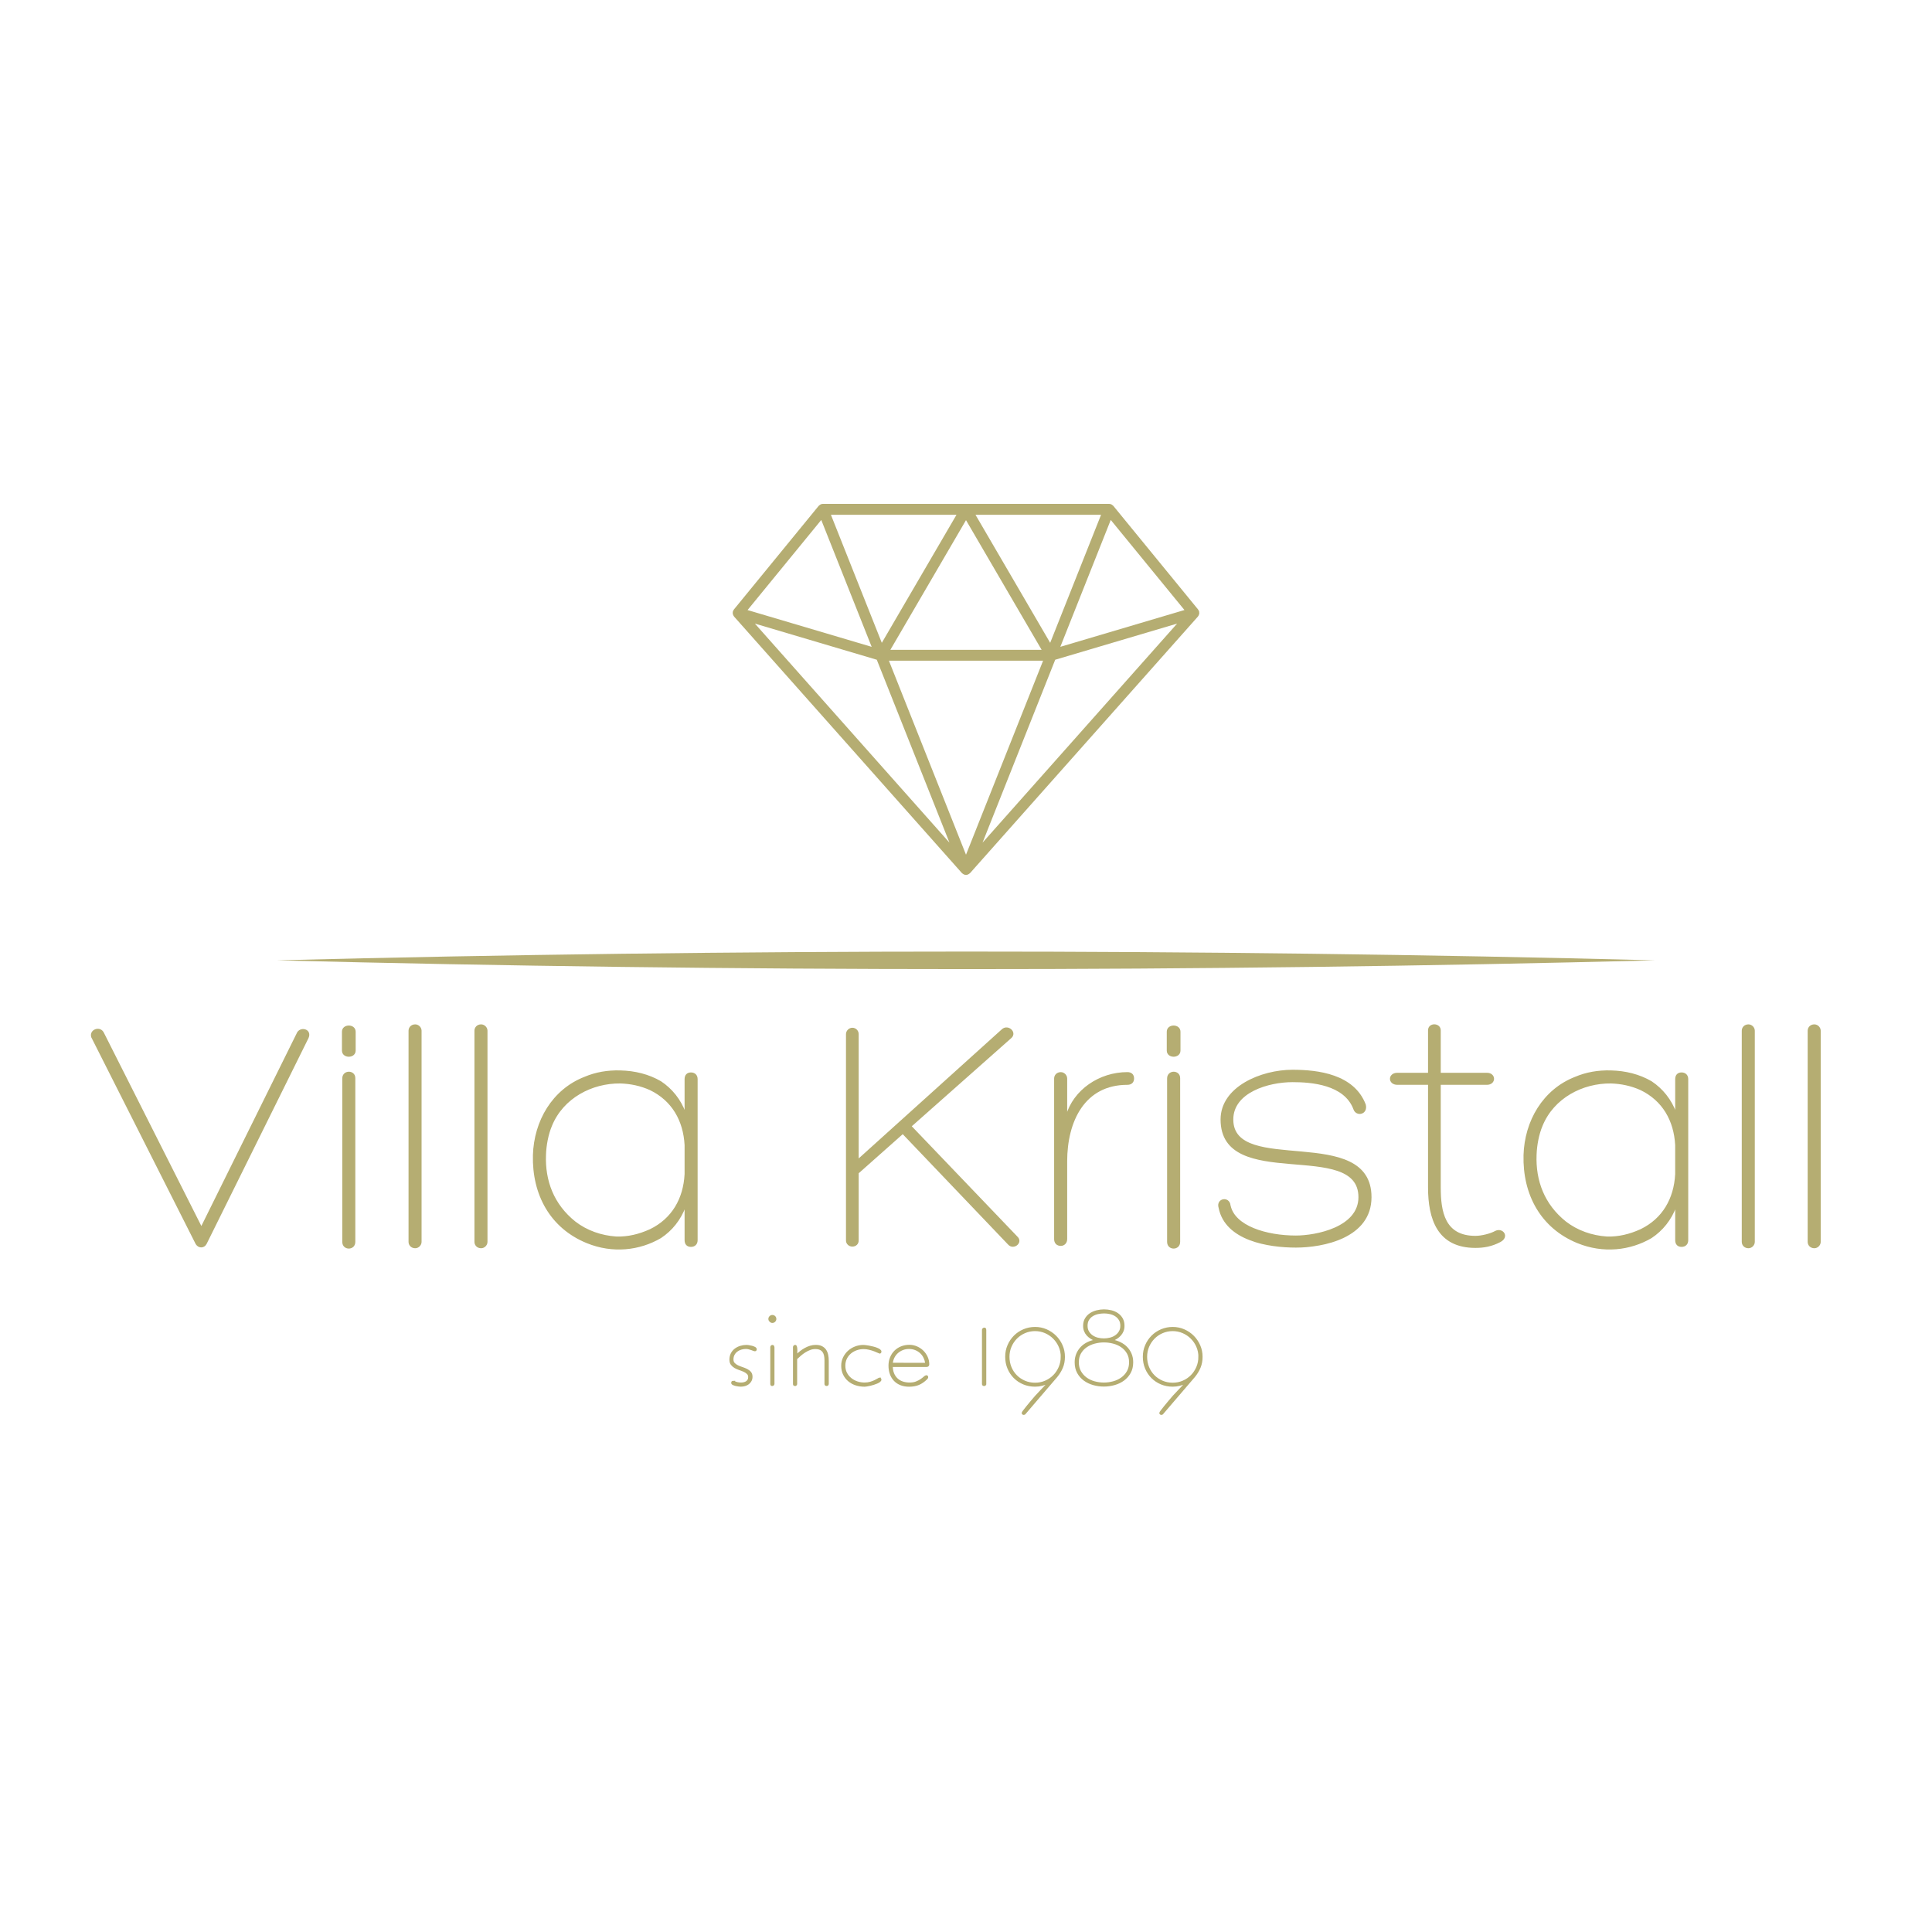<?xml version="1.0" encoding="UTF-8"?>
<svg id="Livello_1" data-name="Livello 1" xmlns="http://www.w3.org/2000/svg" viewBox="0 0 1133.86 1133.86">
  <defs>
    <style>
      .cls-1 {
        fill: none;
      }

      .cls-2, .cls-3, .cls-4 {
        fill: #b5ad72;
      }

      .cls-3, .cls-4 {
        stroke: #b5ad72;
        stroke-miterlimit: 10;
      }

      .cls-4 {
        stroke-width: .75px;
      }
    </style>
  </defs>
  <rect class="cls-1" width="1133.86" height="1133.86"/>
  <g>
    <path class="cls-3" d="M430.74,810.87l.16.16c1.22.57,2.55.86,3.98.86.6,0,1.18-.06,1.74-.2.56-.13,1.06-.34,1.5-.62.44-.29.8-.66,1.07-1.13s.41-1.04.41-1.72c0-.88-.27-1.6-.82-2.15s-1.22-1.01-2.03-1.39c-.81-.38-1.69-.72-2.66-1.04-.96-.31-1.85-.7-2.66-1.15-.81-.46-1.48-1.04-2.03-1.74s-.82-1.63-.82-2.77c0-1.33.27-2.51.8-3.54.53-1.03,1.25-1.88,2.15-2.56.9-.68,1.92-1.19,3.07-1.54,1.15-.35,2.33-.53,3.55-.53.23,0,.65.04,1.25.12.6.08,1.21.2,1.84.37.62.17,1.18.38,1.66.64.48.26.72.57.72.94,0,.44-.22.66-.66.66-.13,0-.37-.07-.72-.21-.35-.14-.77-.3-1.25-.47-.48-.17-1-.33-1.56-.47-.56-.14-1.11-.21-1.66-.21-.99,0-1.95.14-2.89.43-.94.29-1.77.71-2.5,1.27-.73.56-1.32,1.26-1.76,2.09-.44.83-.66,1.78-.66,2.85,0,.99.27,1.78.82,2.38.55.6,1.24,1.1,2.07,1.5.83.4,1.73.76,2.7,1.07.96.31,1.86.68,2.7,1.09.83.42,1.52.94,2.07,1.58.55.64.82,1.48.82,2.52,0,.89-.18,1.66-.53,2.32s-.82,1.22-1.41,1.68c-.59.46-1.26.79-2.03,1.02-.77.22-1.56.33-2.36.33-.23,0-.64-.03-1.21-.08-.57-.05-1.15-.15-1.74-.29-.59-.14-1.11-.33-1.56-.55-.46-.22-.68-.5-.68-.84,0-.36.12-.57.37-.62.25-.05.5-.08.76-.08Z"/>
    <path class="cls-3" d="M453.28,772.24c.52,0,.96.18,1.31.53s.53.79.53,1.31-.18.92-.55,1.29-.79.55-1.29.55c-.47,0-.89-.19-1.27-.57-.38-.38-.57-.8-.57-1.27,0-.49.18-.92.55-1.29s.79-.55,1.29-.55ZM454.02,812.16c0,.21-.08.39-.25.55-.17.16-.36.23-.57.23-.26,0-.43-.07-.51-.21s-.12-.33-.12-.57v-21.52c0-.21.07-.4.21-.57.14-.17.33-.25.57-.25.26,0,.44.11.53.33.09.22.14.44.14.64v21.37Z"/>
    <path class="cls-3" d="M466.56,812.94c-.29,0-.47-.07-.55-.2s-.12-.33-.12-.59v-21.52c0-.23.08-.43.23-.59s.35-.23.59-.23c.29,0,.48.29.59.86.1.57.16,1.21.16,1.91,0,.6-.02,1.17-.06,1.72s-.06.92-.06,1.13c.81-.73,1.65-1.43,2.52-2.11.87-.68,1.78-1.28,2.73-1.8.95-.52,1.94-.94,2.97-1.25,1.03-.31,2.1-.47,3.22-.47,1.38,0,2.53.23,3.44.7.91.47,1.64,1.11,2.19,1.91.55.81.93,1.75,1.15,2.83.22,1.08.33,2.23.33,3.46v13.44c0,.52-.26.78-.78.78s-.74-.26-.74-.78v-13.79c0-1.04-.09-2-.27-2.87-.18-.87-.5-1.62-.94-2.25-.44-.62-1.04-1.11-1.8-1.46-.76-.35-1.72-.53-2.89-.53-1.07,0-2.11.19-3.12.57-1.02.38-2,.87-2.95,1.46-.95.6-1.85,1.26-2.7,1.99-.85.73-1.63,1.45-2.36,2.15v14.73c0,.52-.26.78-.78.78Z"/>
    <path class="cls-3" d="M516.25,808.96c.18,0,.32.08.41.25.09.17.14.32.14.45,0,.34-.2.66-.59.98s-.89.6-1.48.86c-.6.26-1.26.51-1.99.74-.73.23-1.44.43-2.13.59-.69.16-1.32.28-1.89.37-.57.09-.99.14-1.25.14-1.77,0-3.46-.26-5.08-.78-1.62-.52-3.03-1.28-4.24-2.29-1.21-1-2.17-2.24-2.89-3.71-.72-1.47-1.07-3.16-1.07-5.06,0-1.67.34-3.22,1.04-4.65.69-1.43,1.61-2.67,2.75-3.71,1.15-1.04,2.47-1.86,3.98-2.44,1.51-.59,3.07-.88,4.69-.88.26,0,.7.03,1.31.1.61.07,1.29.17,2.05.31.75.14,1.53.31,2.32.51.79.2,1.52.42,2.19.68.66.26,1.21.54,1.64.84.43.3.64.63.64,1,0,.16-.05.31-.14.45-.09.14-.23.21-.41.21-.03,0-.32-.14-.88-.41-.56-.27-1.29-.58-2.19-.92-.9-.34-1.9-.64-3.01-.92-1.11-.27-2.21-.41-3.3-.41-1.48,0-2.9.24-4.26.72-1.35.48-2.55,1.17-3.59,2.05-1.04.89-1.87,1.96-2.48,3.22-.61,1.26-.92,2.68-.92,4.24,0,1.64.33,3.1,1,4.38.66,1.28,1.55,2.36,2.66,3.26,1.11.9,2.37,1.58,3.79,2.05,1.42.47,2.88.7,4.39.7,1.2,0,2.31-.15,3.34-.45,1.03-.3,1.93-.64,2.7-1.02.77-.38,1.39-.72,1.88-1.02.48-.3.77-.45.88-.45Z"/>
    <path class="cls-3" d="M523.47,801.73c0,1.62.25,3.05.74,4.3.49,1.25,1.19,2.31,2.09,3.18.9.87,1.99,1.54,3.26,1.99,1.28.46,2.71.68,4.3.68s2.82-.22,3.93-.66c1.11-.44,2.05-.94,2.83-1.48s1.41-1.04,1.89-1.48c.48-.44.85-.66,1.11-.66.42,0,.62.21.62.62,0,.18-.05.35-.14.49-.09.14-.2.28-.33.41-1.51,1.48-3.06,2.56-4.65,3.22-1.59.66-3.45,1-5.59,1-1.8,0-3.41-.28-4.84-.84-1.43-.56-2.65-1.36-3.65-2.4-1-1.04-1.77-2.29-2.3-3.75-.53-1.46-.8-3.07-.8-4.84s.29-3.26.88-4.71,1.4-2.69,2.44-3.73,2.29-1.86,3.73-2.44,3.01-.88,4.71-.88c1.48,0,2.9.29,4.26.88,1.35.59,2.54,1.37,3.55,2.36,1.02.99,1.83,2.15,2.44,3.48.61,1.33.92,2.75.92,4.26,0,.68-.37,1.02-1.09,1.02h-20.31ZM523.47,800.28l20,.04c-.13-1.33-.47-2.55-1.02-3.67-.55-1.12-1.26-2.08-2.15-2.89-.89-.81-1.91-1.44-3.07-1.89-1.16-.46-2.42-.68-3.77-.68s-2.57.23-3.73.68c-1.16.46-2.19,1.08-3.09,1.88-.9.79-1.63,1.75-2.19,2.87-.56,1.12-.89,2.34-1,3.67Z"/>
    <path class="cls-3" d="M578.32,812.16c0,.52-.26.78-.78.78s-.74-.26-.74-.78v-31.68c0-.23.1-.43.29-.59s.4-.23.61-.23c.29,0,.46.1.53.29.06.2.1.4.1.61v31.6Z"/>
    <path class="cls-3" d="M601.39,829.67l-.55.23c-.18,0-.35-.06-.51-.18s-.23-.28-.23-.49c0-.13.25-.53.76-1.21.51-.68,1.15-1.49,1.91-2.44.77-.95,1.61-1.97,2.54-3.07.92-1.09,1.81-2.14,2.66-3.12.85-.99,5.59-5.86,6.23-6.6.64-.74,1.06-1.23,1.27-1.46-1.25.65-2.55,1.15-3.89,1.48-1.34.34-2.71.51-4.12.51-2.42,0-4.67-.44-6.74-1.31s-3.87-2.07-5.39-3.59-2.72-3.32-3.59-5.39c-.87-2.07-1.31-4.32-1.31-6.74s.44-4.59,1.33-6.66c.88-2.07,2.1-3.87,3.63-5.41s3.34-2.75,5.41-3.63c2.07-.88,4.29-1.33,6.66-1.33s4.54.45,6.6,1.35c2.06.9,3.86,2.12,5.41,3.67,1.55,1.55,2.77,3.35,3.67,5.41.9,2.06,1.35,4.26,1.35,6.6s-.38,4.29-1.13,6.15c-.76,1.86-1.84,3.65-3.24,5.37l-18.73,21.85ZM623.04,796.3c0-2.13-.41-4.15-1.23-6.04-.82-1.89-1.94-3.54-3.36-4.96-1.42-1.42-3.07-2.54-4.96-3.36-1.89-.82-3.9-1.23-6.04-1.23s-4.19.41-6.07,1.23c-1.89.82-3.53,1.93-4.92,3.34-1.39,1.41-2.49,3.05-3.3,4.94-.81,1.89-1.21,3.91-1.21,6.07s.39,4.24,1.17,6.15,1.87,3.57,3.26,4.98c1.39,1.41,3.03,2.52,4.92,3.34,1.89.82,3.94,1.23,6.15,1.23s4.22-.41,6.11-1.23c1.89-.82,3.54-1.94,4.94-3.36,1.41-1.42,2.51-3.09,3.32-5,.81-1.91,1.21-3.95,1.21-6.11Z"/>
    <path class="cls-3" d="M643.04,786.61c-.96-.36-1.86-.81-2.7-1.33-.83-.52-1.56-1.13-2.19-1.82-.62-.69-1.11-1.48-1.46-2.36-.35-.88-.53-1.88-.53-2.97,0-1.61.34-3,1.04-4.16.69-1.16,1.59-2.11,2.71-2.85,1.12-.74,2.38-1.29,3.79-1.64s2.81-.53,4.22-.53,2.84.17,4.22.51c1.38.34,2.61.88,3.69,1.62,1.08.74,1.95,1.69,2.62,2.85.66,1.16,1,2.56,1,4.2,0,1.09-.18,2.08-.53,2.95-.35.87-.83,1.66-1.45,2.36-.61.7-1.33,1.32-2.15,1.84-.82.52-1.71.96-2.68,1.33,1.67.31,3.23.82,4.69,1.52,1.46.7,2.72,1.6,3.79,2.7,1.07,1.09,1.91,2.36,2.52,3.81.61,1.45.92,3.07.92,4.86,0,2.34-.48,4.38-1.45,6.09-.96,1.72-2.23,3.14-3.79,4.28s-3.35,1.98-5.35,2.54c-2.01.56-4.05.84-6.13.84s-4.12-.28-6.11-.84-3.77-1.41-5.33-2.54-2.82-2.56-3.77-4.28c-.95-1.72-1.43-3.75-1.43-6.09,0-1.77.31-3.38.92-4.84.61-1.46,1.45-2.73,2.5-3.83s2.3-1.99,3.75-2.7,3-1.21,4.67-1.52ZM632.65,799.5c0,2.11.44,3.94,1.33,5.49.88,1.55,2.04,2.84,3.46,3.87,1.42,1.03,3.04,1.79,4.86,2.29,1.82.5,3.67.74,5.55.74s3.72-.25,5.55-.74c1.82-.49,3.46-1.26,4.9-2.29,1.45-1.03,2.61-2.32,3.5-3.87.88-1.55,1.33-3.38,1.33-5.49s-.45-3.93-1.35-5.47c-.9-1.54-2.07-2.8-3.52-3.79-1.45-.99-3.08-1.72-4.9-2.19-1.82-.47-3.66-.7-5.51-.7s-3.68.24-5.49.72c-1.81.48-3.44,1.22-4.88,2.21-1.45.99-2.61,2.25-3.5,3.77-.89,1.52-1.33,3.34-1.33,5.45ZM658,778.06c0-1.41-.3-2.6-.9-3.57-.6-.98-1.37-1.78-2.32-2.4-.95-.62-2.03-1.07-3.24-1.35s-2.42-.41-3.61-.41-2.44.14-3.65.41-2.3.72-3.26,1.33c-.96.61-1.75,1.41-2.34,2.38-.6.98-.9,2.18-.9,3.61s.3,2.57.9,3.57c.6,1,1.37,1.83,2.32,2.48.95.65,2.02,1.13,3.22,1.43,1.2.3,2.41.45,3.63.45s2.4-.15,3.61-.45c1.21-.3,2.3-.77,3.26-1.43.96-.65,1.75-1.48,2.36-2.48.61-1,.92-2.19.92-3.57Z"/>
    <path class="cls-3" d="M682.17,829.67l-.55.23c-.18,0-.35-.06-.51-.18s-.23-.28-.23-.49c0-.13.25-.53.76-1.21.51-.68,1.15-1.49,1.91-2.44.77-.95,1.61-1.97,2.54-3.07.92-1.09,1.81-2.14,2.66-3.12.85-.99,5.59-5.86,6.23-6.6.64-.74,1.06-1.23,1.27-1.46-1.25.65-2.55,1.15-3.89,1.48-1.34.34-2.71.51-4.12.51-2.42,0-4.67-.44-6.74-1.31s-3.87-2.07-5.39-3.59-2.72-3.32-3.59-5.39c-.87-2.07-1.31-4.32-1.31-6.74s.44-4.59,1.33-6.66c.88-2.07,2.1-3.87,3.63-5.41s3.34-2.75,5.41-3.63c2.07-.88,4.29-1.33,6.66-1.33s4.54.45,6.6,1.35c2.06.9,3.86,2.12,5.41,3.67,1.55,1.55,2.77,3.35,3.67,5.41.9,2.06,1.35,4.26,1.35,6.6s-.38,4.29-1.13,6.15c-.76,1.86-1.84,3.65-3.24,5.37l-18.73,21.85ZM703.82,796.3c0-2.13-.41-4.15-1.23-6.04-.82-1.89-1.94-3.54-3.36-4.96-1.42-1.42-3.07-2.54-4.96-3.36-1.89-.82-3.9-1.23-6.04-1.23s-4.19.41-6.07,1.23c-1.89.82-3.53,1.93-4.92,3.34-1.39,1.41-2.49,3.05-3.3,4.94-.81,1.89-1.21,3.91-1.21,6.07s.39,4.24,1.17,6.15,1.87,3.57,3.26,4.98c1.39,1.41,3.03,2.52,4.92,3.34,1.89.82,3.94,1.23,6.15,1.23s4.22-.41,6.11-1.23c1.89-.82,3.54-1.94,4.94-3.36,1.41-1.42,2.51-3.09,3.32-5,.81-1.91,1.21-3.95,1.21-6.11Z"/>
  </g>
  <path class="cls-2" d="M703.75,360.39c.03-.15.08-.29.09-.44.02-.29-.02-.56-.07-.85-.02-.1,0-.19-.03-.29,0-.02-.02-.03-.03-.05-.09-.3-.26-.57-.44-.84-.06-.08-.09-.18-.15-.25l-49.72-60.78c-.18-.22-.42-.35-.65-.51-.14-.1-.24-.23-.4-.31-.44-.22-.92-.36-1.43-.36h-167.97c-.51,0-.99.13-1.43.36-.15.08-.26.21-.4.31-.22.16-.47.29-.65.51l-49.73,60.78c-.05.06-.08.14-.12.21-.2.28-.36.57-.46.88,0,.02-.02.03-.03.05-.03.1,0,.19-.03.29-.06.28-.1.56-.07.85.01.15.05.3.09.44.05.23.11.45.21.67.07.16.17.29.27.44.08.11.12.24.21.34l133.73,150.56c.12.14.29.2.43.32.12.1.23.19.36.27.49.29,1.02.49,1.6.49s1.11-.2,1.6-.49c.14-.08.24-.17.36-.27.14-.11.31-.18.43-.32l133.73-150.56c.09-.1.13-.23.21-.34.1-.14.19-.28.27-.44.1-.22.16-.44.21-.67ZM481.98,305.15l29.59,74.47-72.84-21.59,43.25-52.87ZM695.13,358.02l-72.84,21.59,29.59-74.47,43.25,52.87ZM522.55,381.36l44.38-76.09,44.38,76.09h-88.77ZM612.17,387.76l-45.24,113.86-45.24-113.86h90.48ZM514.57,387.19l42.66,107.36-114.2-128.57,71.54,21.21ZM619.29,387.19l71.54-21.21-114.2,128.57,42.66-107.36ZM616.34,377.28l-43.84-75.16h73.7l-29.87,75.16ZM561.36,302.11l-43.84,75.16-29.87-75.16h73.7Z"/>
  <g>
    <path class="cls-4" d="M54.04,608.86c-1.78-4.14,4.74-6.91,6.71-2.37l57.43,113.87,56.24-113.67c1.58-4.14,8.49-2.57,6.31,2.37l-59.79,120.77c-1.18,2.37-4.14,2.57-5.72.2l-61.18-121.17Z"/>
    <path class="cls-4" d="M208.36,616.55c0,4.34-7.3,4.34-7.3,0v-11.05c0-4.34,7.3-4.34,7.3,0v11.05ZM201.25,632.93c0-4.74,6.91-4.74,6.91-.2v96.11c0,4.74-6.91,4.74-6.91,0v-95.91Z"/>
    <path class="cls-4" d="M247.04,728.84c0,1.78-1.58,3.36-3.35,3.36-2.17,0-3.55-1.58-3.55-3.36v-123.93c0-1.78,1.38-3.35,3.55-3.35,1.78,0,3.35,1.58,3.35,3.35v123.93Z"/>
    <path class="cls-4" d="M285.72,728.84c0,1.78-1.58,3.36-3.35,3.36-2.17,0-3.55-1.58-3.55-3.36v-123.93c0-1.78,1.38-3.35,3.55-3.35,1.78,0,3.35,1.58,3.35,3.35v123.93Z"/>
    <path class="cls-4" d="M364.06,628.59c8.49.2,16.58,2.17,23.68,6.31,6.51,4.34,11.45,10.46,14.41,18.35v-19.93c0-2.17,1.18-3.55,3.35-3.55s3.55,1.38,3.55,3.55v94.53c0,2.17-1.38,3.55-3.55,3.55s-3.35-1.38-3.35-3.55v-19.93c-2.96,7.89-7.89,14.01-14.41,18.35-12.43,7.3-28.22,9.08-43.22,2.96-21.31-8.68-31.97-28.22-31.38-51.31.59-19.93,11.25-38.28,30-45.59,6.51-2.76,13.42-3.95,20.92-3.75ZM402.15,689.17v-17.17c-.79-14.41-7.5-26.25-20.52-32.56-5.72-2.57-11.45-3.75-17.56-3.95-16.77-.2-33.75,8.68-40.46,25.06-2.17,5.13-3.35,11.45-3.55,17.17-.59,15.2,4.54,29.21,17.37,39.47,6.91,5.33,15.39,8.29,24.27,8.88,6.91.2,13.42-1.38,19.93-4.34,13.02-6.32,19.73-18.16,20.52-32.56Z"/>
    <path class="cls-4" d="M588.24,604.32c3.35-2.96,8.29,1.58,5.13,4.54l-58.81,52.1,62.16,64.93c3.55,3.16-1.78,7.5-4.74,4.34l-62.16-65.12-26.25,23.29v39.67c0,1.78-1.38,3.16-3.35,3.16-1.78,0-3.35-1.38-3.35-3.16v-121.17c0-1.78,1.58-3.35,3.35-3.35,1.97,0,3.35,1.58,3.35,3.35v73.81l84.66-76.37Z"/>
    <path class="cls-4" d="M625.93,654.84c4.34-15,19.34-25.26,35.72-25.26,2.17,0,3.55,1.18,3.55,3.35s-1.38,3.36-3.55,3.36c-25.26,0-35.72,21.51-35.72,45.39v45.59c0,2.17-1.58,3.55-3.35,3.55-2.17,0-3.55-1.38-3.55-3.55v-94.33c0-1.78,1.38-3.35,3.55-3.35,1.78,0,3.35,1.58,3.35,3.35v21.91Z"/>
    <path class="cls-4" d="M692.43,616.55c0,4.34-7.3,4.34-7.3,0v-11.05c0-4.34,7.3-4.34,7.3,0v11.05ZM685.33,632.93c0-4.74,6.91-4.74,6.91-.2v96.11c0,4.74-6.91,4.74-6.91,0v-95.91Z"/>
    <path class="cls-4" d="M721.84,707.53c2.57,12.24,21.31,17.96,38.68,17.96,11.84,0,37.1-4.93,37.1-22.89,0-34.73-80.91-2.96-80.91-45.59,0-18.95,23.48-28.81,41.84-28.81,15,0,35.92,2.57,42.63,20.13,1.38,5.53-5.13,6.71-6.51,2.57-5.53-14.8-25.26-16.18-36.11-16.18-14.21,0-35.13,6.12-35.13,22.3,0,33.35,81.11,2.57,81.11,45.59,0,23.68-28.02,29.21-44.01,29.21s-41.25-3.95-44.99-23.09c-1.58-5.13,5.72-6.51,6.31-1.18Z"/>
    <path class="cls-4" d="M872.61,629.97c5.13,0,5.13,6.32,0,6.32h-27.43v60.58c0,14.21,2.37,28.81,20.72,28.81,3.75,0,9.08-1.38,11.84-2.96,4.14-1.97,7.89,3.16,2.57,5.92-4.93,2.57-9.47,3.36-14.41,3.36-22.1,0-27.43-16.77-27.43-35.13v-60.58h-18.35c-5.33,0-5.33-6.32,0-6.32h18.35v-25.26c0-4.34,6.71-4.14,6.71,0v25.26h27.43Z"/>
    <path class="cls-4" d="M945.43,628.59c8.49.2,16.58,2.17,23.68,6.31,6.51,4.34,11.45,10.46,14.41,18.35v-19.93c0-2.17,1.18-3.55,3.35-3.55s3.55,1.38,3.55,3.55v94.53c0,2.17-1.38,3.55-3.55,3.55s-3.35-1.38-3.35-3.55v-19.93c-2.96,7.89-7.89,14.01-14.41,18.35-12.43,7.3-28.22,9.08-43.22,2.96-21.31-8.68-31.97-28.22-31.38-51.31.59-19.93,11.25-38.28,30-45.59,6.51-2.76,13.42-3.95,20.92-3.75ZM983.51,689.17v-17.17c-.79-14.41-7.5-26.25-20.52-32.56-5.72-2.57-11.45-3.75-17.56-3.95-16.77-.2-33.75,8.68-40.46,25.06-2.17,5.13-3.35,11.45-3.55,17.17-.59,15.2,4.54,29.21,17.37,39.47,6.91,5.33,15.39,8.29,24.27,8.88,6.91.2,13.42-1.38,19.93-4.34,13.02-6.32,19.73-18.16,20.52-32.56Z"/>
    <path class="cls-4" d="M1029.49,728.84c0,1.78-1.58,3.36-3.35,3.36-2.17,0-3.55-1.58-3.55-3.36v-123.93c0-1.78,1.38-3.35,3.55-3.35,1.78,0,3.35,1.58,3.35,3.35v123.93Z"/>
    <path class="cls-4" d="M1068.17,728.84c0,1.78-1.58,3.36-3.35,3.36-2.17,0-3.55-1.58-3.55-3.36v-123.93c0-1.78,1.38-3.35,3.55-3.35,1.78,0,3.35,1.58,3.35,3.35v123.93Z"/>
  </g>
  <path class="cls-2" d="M162.51,563.61c268.29-6.84,540.56-6.89,808.85,0-268.29,6.89-540.56,6.84-808.85,0h0Z"/>
</svg>
